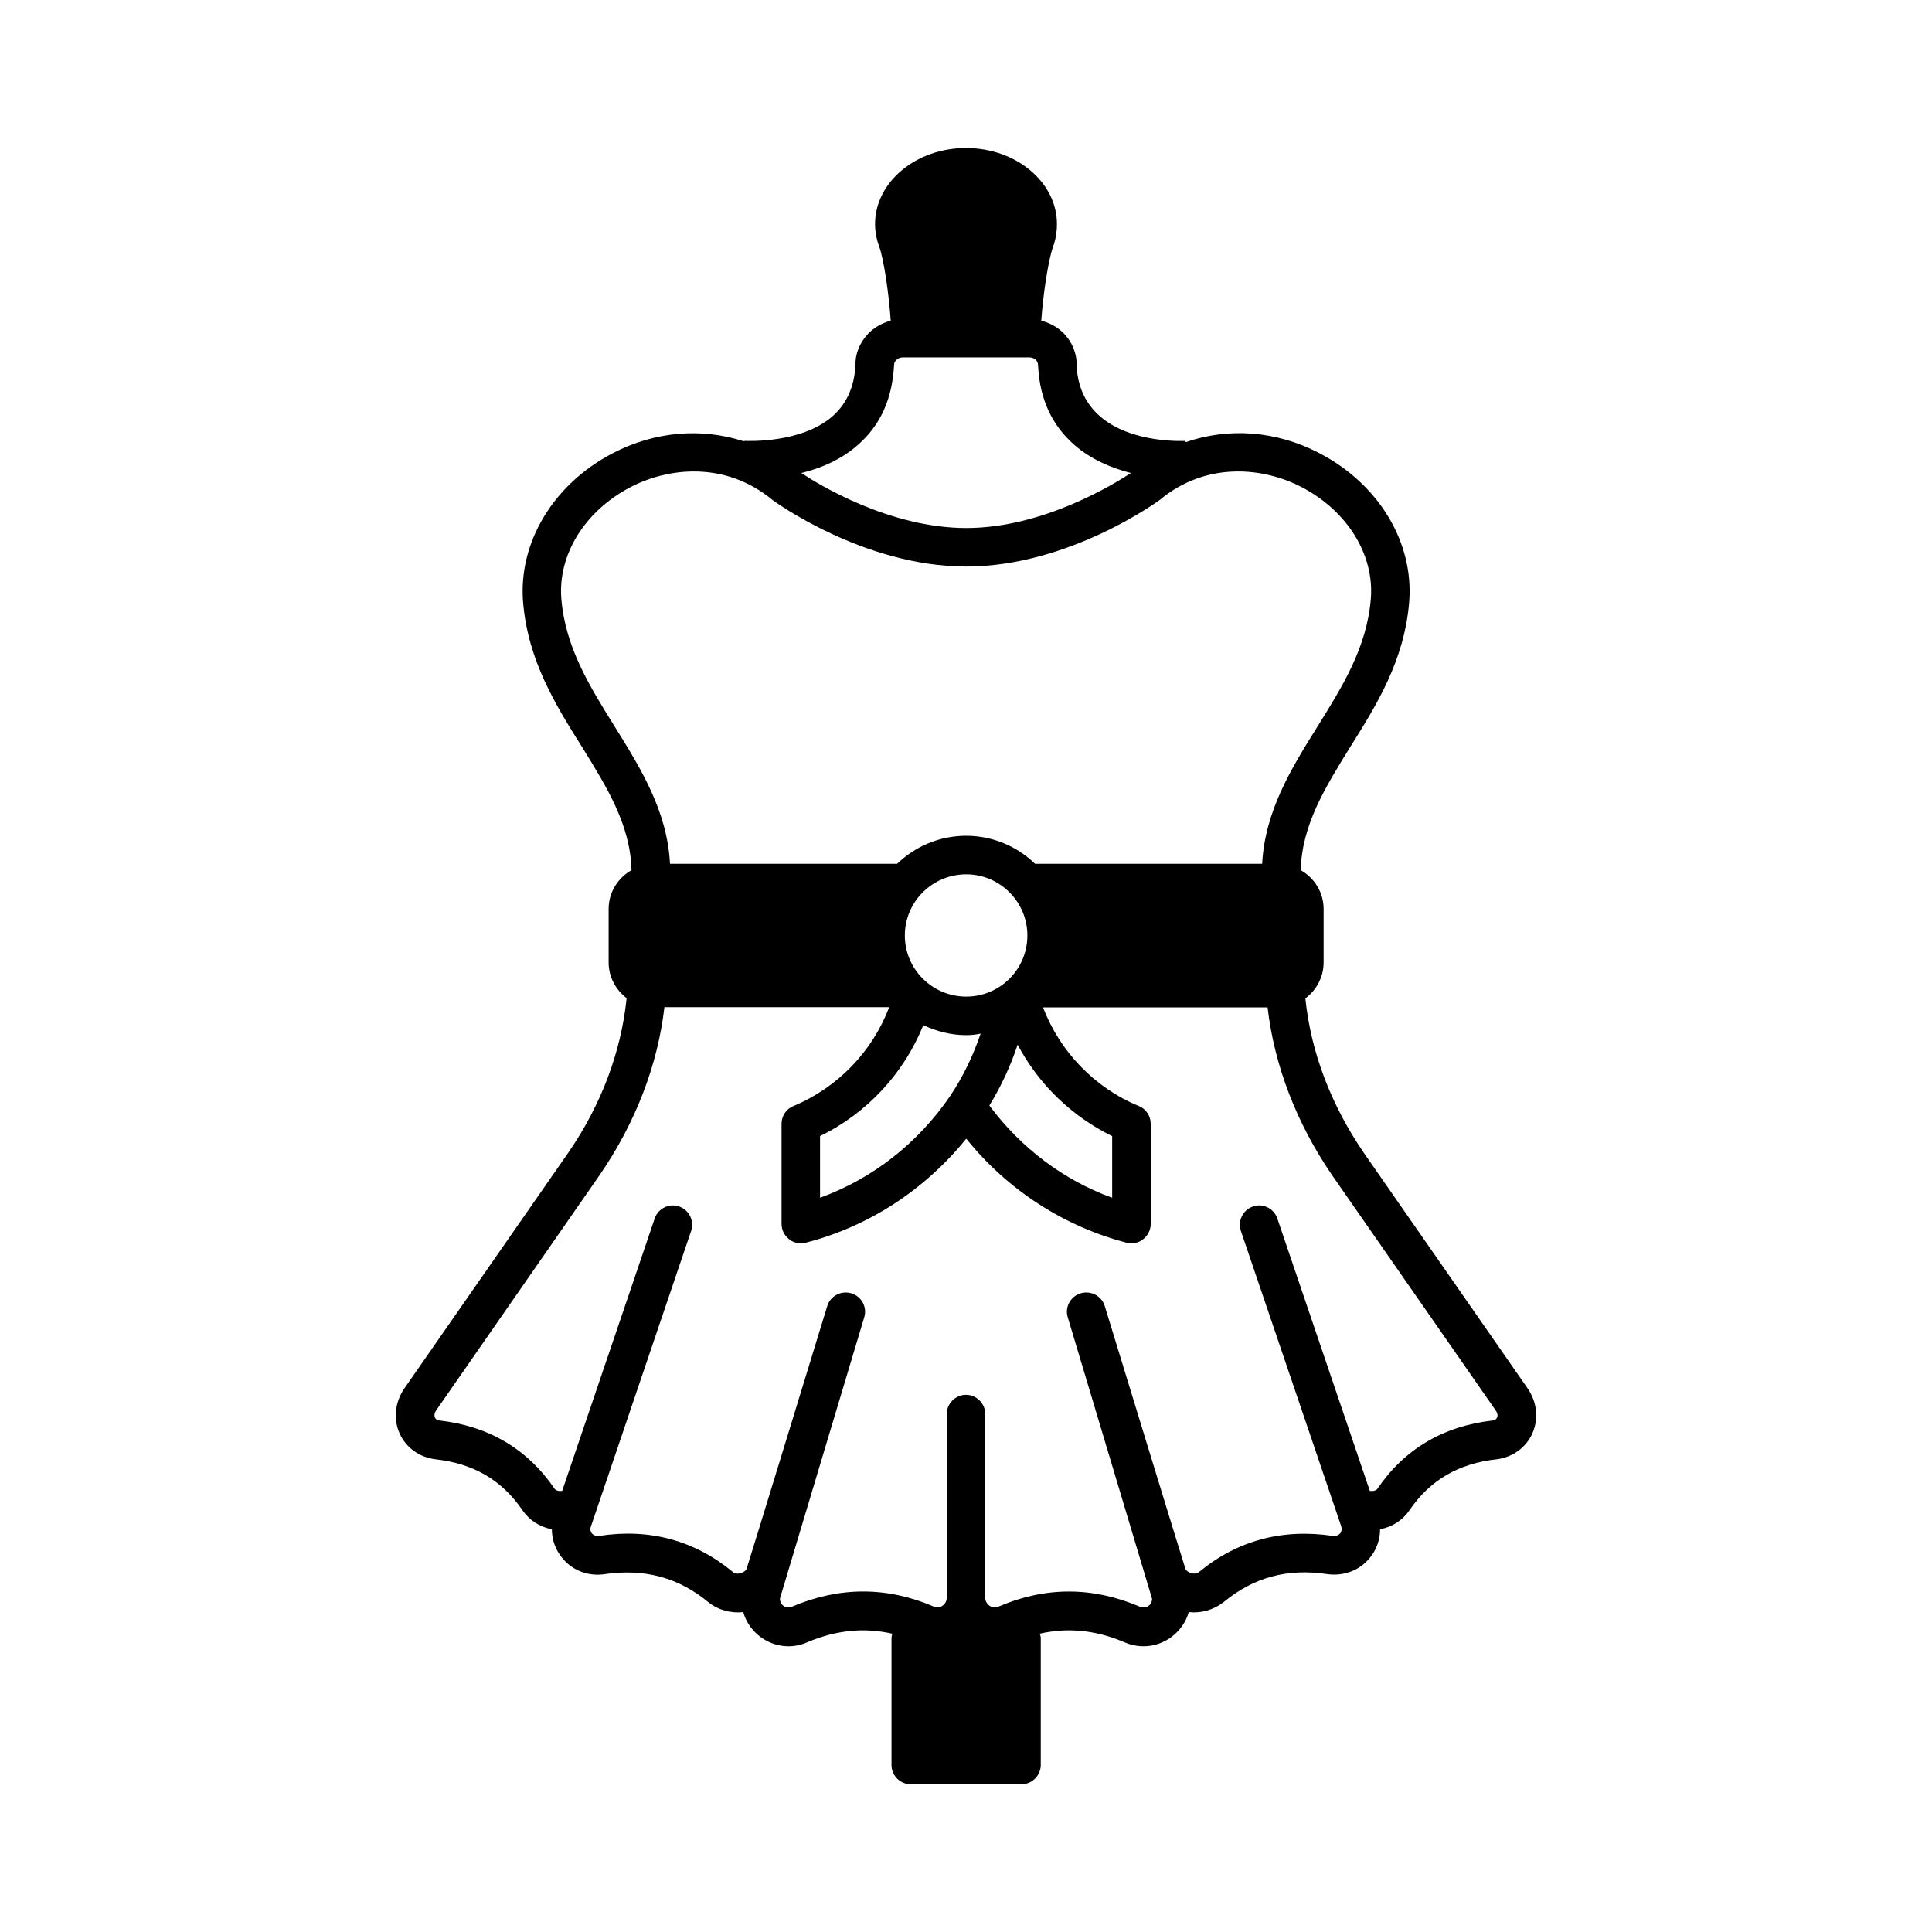 <?xml version="1.0" encoding="UTF-8"?>
<!-- Uploaded to: ICON Repo, www.svgrepo.com, Generator: ICON Repo Mixer Tools -->
<svg fill="#000000" width="800px" height="800px" version="1.1" viewBox="144 144 512 512" xmlns="http://www.w3.org/2000/svg">
 <path d="m548.83 511.93-43.367-62.363c-8.781-12.801-14.094-26.891-15.523-40.984 2.926-2.18 4.832-5.652 4.832-9.531v-14.16c0-4.426-2.449-8.238-6.059-10.281 0.273-11.914 6.469-21.922 13.004-32.477 7.148-11.371 14.434-23.078 15.727-38.535 1.293-15.797-7.965-31.25-23.762-39.488-11.574-6.059-24.238-6.809-35.473-2.926l-0.066-0.34c-0.137 0-14.434 0.816-22.809-6.672-3.676-3.269-5.652-7.625-5.992-12.801 0.137-3.336-1.02-6.469-3.336-8.918-1.633-1.703-3.746-2.859-6.059-3.473 0.41-6.195 1.77-15.863 3.133-19.609 0.68-1.906 1.02-3.949 1.02-5.992 0-11.098-10.824-20.152-24.102-20.152s-24.102 9.055-24.102 20.152c0 2.043 0.41 4.086 1.09 5.922 1.363 3.812 2.656 13.48 3.062 19.676-2.246 0.613-4.356 1.77-5.992 3.473-2.316 2.449-3.473 5.582-3.336 8.305-0.34 5.785-2.316 10.145-5.992 13.48-8.375 7.352-22.672 6.606-23.215 6.606-0.203 0-0.34 0.066-0.543 0.066-11.031-3.539-23.352-2.656-34.586 3.199-15.797 8.238-25.055 23.691-23.762 39.488 1.293 15.453 8.578 27.164 15.727 38.535 6.535 10.555 12.73 20.562 13.004 32.477-3.609 2.043-6.059 5.856-6.059 10.281v14.16c0 3.879 1.906 7.285 4.766 9.465-1.43 14.094-6.672 28.254-15.523 41.055l-43.367 62.363c-2.519 3.676-2.996 8.168-1.227 12.051 1.703 3.676 5.176 6.195 9.395 6.738 10.078 1.09 17.703 5.516 23.148 13.547 1.77 2.586 4.492 4.356 7.625 4.969h0.137c0 2.793 0.953 5.516 2.793 7.691 2.723 3.336 6.945 4.902 11.301 4.223 10.484-1.496 19.473 0.887 27.438 7.488 2.656 2.109 5.992 2.926 9.191 2.586 0.75 2.723 2.519 5.176 4.969 6.875 2.109 1.43 4.562 2.18 7.012 2.18 1.703 0 3.402-0.34 5.039-1.09 7.625-3.199 15.047-3.949 22.469-2.246-0.066 0.41-0.203 0.75-0.203 1.156v33.633c0 2.793 2.246 5.106 5.106 5.106h29.344c2.793 0 5.106-2.316 5.106-5.106v-33.633c0-0.41-0.137-0.816-0.273-1.156 7.488-1.703 14.844-0.953 22.398 2.246 4.016 1.77 8.512 1.363 12.117-1.09 2.449-1.703 4.223-4.152 4.969-6.875 3.269 0.34 6.535-0.543 9.258-2.656 7.898-6.535 16.816-8.988 27.367-7.422 4.356 0.613 8.578-0.887 11.301-4.223 1.84-2.18 2.793-4.902 2.793-7.691h0.137c3.133-0.613 5.856-2.383 7.625-4.969 5.445-8.035 13.07-12.461 23.215-13.547 4.152-0.543 7.625-3.062 9.328-6.738 1.777-3.945 1.301-8.371-1.215-12.047zm-177.36-250.13c5.785-5.106 8.988-11.984 9.465-21.039 0-0.613 0.273-1.02 0.543-1.293 0.41-0.477 1.09-0.75 1.703-0.75h33.699c0.613 0 1.293 0.273 1.703 0.75 0.273 0.273 0.543 0.68 0.543 1.84 0.477 8.512 3.676 15.387 9.465 20.492 4.562 4.016 10.078 6.262 15.113 7.559-4.902 3.199-23.555 14.57-43.641 14.57-20.289 0-39.078-11.508-43.707-14.57 5.035-1.23 10.551-3.477 15.113-7.559zm-64.477 74.891c-6.738-10.824-13.141-21.039-14.23-33.973-0.953-11.711 6.195-23.285 18.312-29.617 9.941-5.176 25.055-7.012 37.648 3.402 0.203 0.137 23.965 17.633 51.336 17.633 27.301 0 51.062-17.496 51.266-17.633 12.527-10.418 27.711-8.578 37.648-3.402 12.117 6.332 19.266 17.906 18.312 29.617-1.09 12.938-7.488 23.148-14.23 33.973-6.809 10.895-13.82 22.195-14.57 36.219h-60.184c-4.699-4.562-11.164-7.422-18.246-7.422-7.148 0-13.547 2.859-18.312 7.422h-60.184c-0.742-14.027-7.758-25.258-14.566-36.219zm93.07 71.418c-8.988 0-16.273-7.285-16.273-16.203 0-8.918 7.285-16.203 16.273-16.203 8.918 0 16.203 7.285 16.203 16.203 0 8.984-7.285 16.203-16.203 16.203zm3.812 9.801c-1.973 5.785-4.562 11.301-8.035 16.477-8.578 12.594-20.629 21.992-34.52 27.027v-16.34c12.461-6.059 22.262-16.68 27.367-29.41 3.473 1.633 7.285 2.656 11.371 2.656 1.297 0 2.59-0.137 3.816-0.41zm9.805 2.93c5.516 10.418 14.297 18.996 25.055 24.238v16.34c-12.938-4.699-24.168-13.207-32.543-24.441 3.129-5.109 5.648-10.555 7.488-16.137zm127.04 98.855c-0.203 0.477-0.613 0.68-1.156 0.75-13.07 1.496-23.352 7.559-30.5 18.043-0.066 0.137-0.34 0.477-1.09 0.613-0.273 0.066-0.613 0-0.953 0l-24.508-72.168c-0.887-2.656-3.812-4.152-6.469-3.199-2.656 0.887-4.086 3.812-3.199 6.469l26.551 78.16c0.34 1.02 0 1.703-0.273 2.043-0.273 0.273-0.887 0.75-1.973 0.613-13.344-1.973-25.258 1.227-35.336 9.531-1.09 0.887-2.793 0.41-3.609-0.613-0.137-0.203-21.445-69.852-21.445-69.852-0.816-2.656-3.676-4.152-6.398-3.336-2.656 0.816-4.223 3.609-3.402 6.332l22.332 74.551c0.066 1.09-0.613 1.703-0.953 1.973-0.41 0.273-1.227 0.613-2.383 0.137-12.461-5.309-24.984-5.309-37.445 0.066-0.953 0.41-1.77 0.066-2.18-0.203-0.41-0.273-1.227-0.953-1.227-2.18v-48.68c0-2.793-2.316-5.106-5.106-5.106-2.793 0-5.106 2.316-5.106 5.106v48.68c0 1.227-0.816 1.906-1.227 2.18-0.41 0.273-1.227 0.613-2.246 0.137-12.324-5.309-24.918-5.309-37.445 0-1.09 0.477-1.906 0.137-2.316-0.137-0.34-0.273-1.02-0.887-0.953-2.043l22.332-74.48c0.816-2.723-0.75-5.516-3.402-6.332-2.723-0.816-5.582 0.68-6.398 3.336 0 0-21.309 69.648-21.445 69.852-0.816 1.02-2.519 1.496-3.539 0.68-10.145-8.375-22.059-11.641-35.402-9.602-1.156 0.137-1.703-0.34-1.973-0.613-0.273-0.34-0.613-1.02-0.273-1.906l26.551-78.293c0.887-2.656-0.543-5.582-3.199-6.469-2.656-0.953-5.582 0.543-6.469 3.199l-24.508 72.168c-0.34 0-0.68 0.066-0.953 0-0.75-0.137-1.02-0.477-1.09-0.613-7.148-10.484-17.43-16.543-30.434-18.043-0.613-0.066-1.02-0.273-1.227-0.75-0.137-0.273-0.34-1.02 0.34-1.973l43.367-62.43c9.465-13.82 15.32-29.07 17.09-44.391h59.57c-4.426 11.711-13.617 21.309-25.395 26.211-1.906 0.75-3.133 2.656-3.133 4.699v26.551c0 1.566 0.75 3.062 1.973 4.016 0.887 0.75 1.973 1.09 3.133 1.09 0.41 0 0.816-0.066 1.293-0.137 16.68-4.289 31.523-13.957 42.551-27.574 10.895 13.547 25.805 23.215 42.484 27.574 0.41 0.066 0.887 0.137 1.293 0.137 1.156 0 2.246-0.34 3.133-1.09 1.227-0.953 1.973-2.449 1.973-4.016v-26.551c0-2.043-1.227-3.949-3.133-4.699-11.781-4.836-20.973-14.504-25.398-26.145h59.504c1.77 15.32 7.625 30.637 17.09 44.457l43.367 62.363c0.684 0.953 0.477 1.703 0.344 1.906z"/>
</svg>